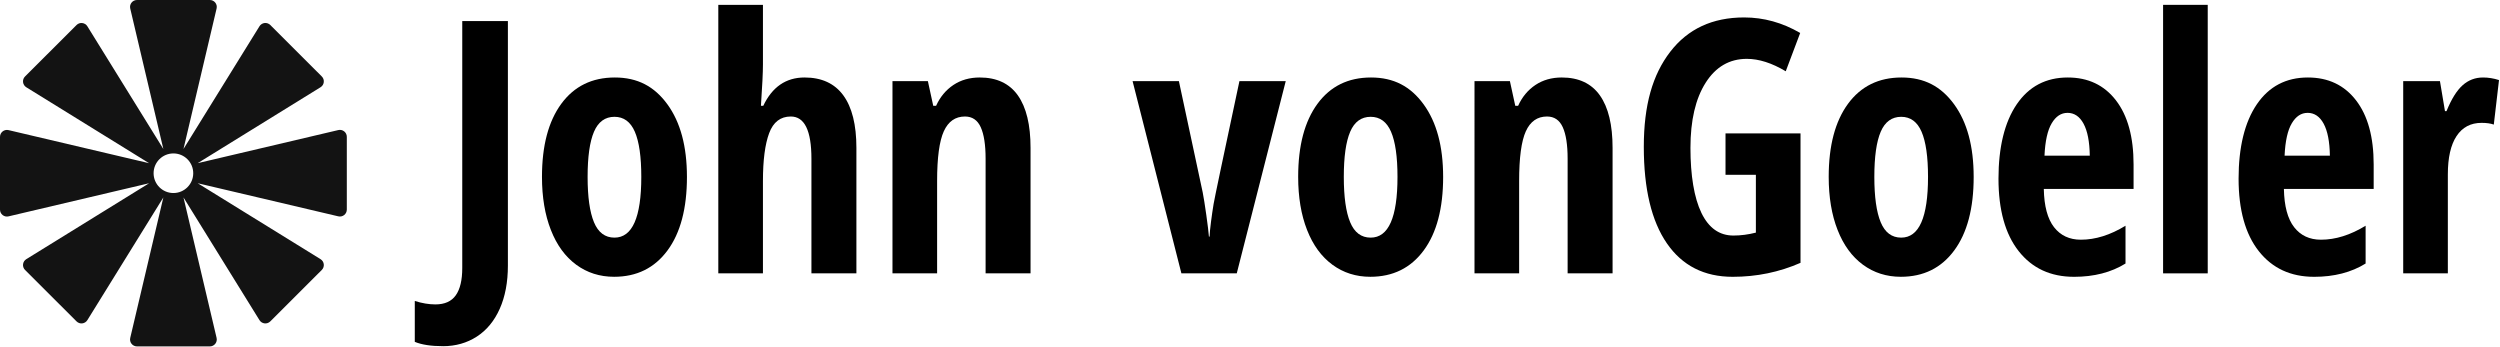 <?xml version="1.0" encoding="UTF-8"?>
<svg id="Layer_1" xmlns="http://www.w3.org/2000/svg" version="1.1" viewBox="0 0 1356 188">
  <!-- Generator: Adobe Illustrator 29.8.1, SVG Export Plug-In . SVG Version: 2.1.1 Build 2)  -->
  <defs>
    <style>
      .st0 {
        fill: #131313;
        fill-rule: evenodd;
      }
    </style>
  </defs>
  <path class="st0" d="M117.48,4.62l-17.96,76.19L140.74,14.24c1.28-2.06,4.14-2.39,5.86-.68l27.94,27.91c1.72,1.71,1.38,4.58-.68,5.85l-66.63,41.18,76.26-17.95c2.36-.56,4.62,1.23,4.62,3.66v39.47c0,2.43-2.26,4.22-4.62,3.66l-76.26-17.95,66.63,41.18c2.06,1.27,2.4,4.14.68,5.85l-27.94,27.91c-1.72,1.71-4.58,1.38-5.86-.68l-41.22-66.56,17.96,76.18c.56,2.36-1.24,4.62-3.66,4.62h-39.52c-2.43,0-4.22-2.26-3.66-4.62l17.96-76.18-41.22,66.56c-1.28,2.06-4.14,2.39-5.86.68l-27.94-27.91c-1.72-1.71-1.38-4.58.68-5.85l66.63-41.18L4.62,117.36c-2.36.56-4.62-1.23-4.62-3.66v-39.47c0-2.42,2.26-4.21,4.62-3.66l76.26,17.95L14.26,47.33c-2.06-1.28-2.4-4.14-.68-5.85l27.94-27.91c1.72-1.71,4.58-1.38,5.86.68l41.22,66.56L70.64,4.62C70.08,2.26,71.87,0,74.3,0h39.52c2.43,0,4.22,2.26,3.66,4.62ZM94.06,104.7c5.94,0,10.75-4.81,10.75-10.74s-4.81-10.74-10.75-10.74-10.75,4.81-10.75,10.74,4.81,10.74,10.75,10.74Z"/>
  <g>
    <path d="M240.27,187.76c-6.43,0-11.53-.78-15.29-2.34v-22.18c3.94,1.25,7.68,1.87,11.19,1.87,5.04,0,8.72-1.65,11.06-4.96,2.33-3.31,3.5-8.24,3.5-14.79V11.43h24.75v132.63c0,8.99-1.47,16.79-4.41,23.4-2.94,6.61-7.1,11.65-12.47,15.12-5.37,3.46-11.48,5.19-18.34,5.19Z"/>
    <path d="M372.6,95.94c0,17.1-3.52,30.4-10.56,39.92-7.04,9.52-16.69,14.27-28.94,14.27-7.77,0-14.62-2.18-20.57-6.55-5.95-4.37-10.53-10.65-13.74-18.86-3.22-8.2-4.82-17.8-4.82-28.78,0-16.91,3.49-30.12,10.47-39.64,6.98-9.51,16.65-14.27,29.03-14.27s21.46,4.85,28.53,14.55c7.07,9.7,10.6,22.82,10.6,39.36ZM318.72,95.94c0,10.86,1.15,19.06,3.46,24.62,2.31,5.55,6.01,8.33,11.1,8.33,9.71,0,14.56-10.98,14.56-32.95,0-10.92-1.17-19.08-3.5-24.48-2.34-5.4-6.02-8.1-11.06-8.1s-8.8,2.7-11.1,8.1c-2.31,5.4-3.46,13.56-3.46,24.48Z"/>
    <path d="M440.12,148.27v-62.15c0-15.29-3.73-22.93-11.19-22.93-5.58,0-9.5,3.01-11.74,9.03-2.25,6.02-3.37,14.68-3.37,25.97v50.08h-24.21V2.63h24.21v32.38c0,4.18-.36,11.64-1.09,22.37h1.27c4.85-10.23,12.32-15.35,22.39-15.35,9.28,0,16.29,3.23,21.02,9.69,4.73,6.46,7.1,15.96,7.1,28.5v68.05h-24.39Z"/>
    <path d="M534.59,148.27v-62.15c0-7.55-.88-13.26-2.64-17.13-1.76-3.87-4.61-5.8-8.55-5.8-5.22,0-9.04,2.67-11.47,8-2.43,5.33-3.64,14.34-3.64,27v50.08h-24.21V44h19.2l2.91,13.38h1.55c2.18-4.8,5.31-8.56,9.37-11.28,4.06-2.71,8.83-4.07,14.29-4.07,9.22,0,16.12,3.25,20.7,9.73,4.58,6.49,6.87,15.97,6.87,28.45v68.05h-24.39Z"/>
    <path d="M640.79,148.27l-26.48-104.27h25.12l12.92,60.37c.55,2.81,1.2,6.91,1.96,12.31.76,5.4,1.23,9.28,1.41,11.65h.36c.06-1.87.32-4.55.77-8.05.46-3.49.92-6.71,1.41-9.64.48-2.93,5.16-25.15,14.01-66.64h25.12l-26.57,104.27h-30.03Z"/>
    <path d="M782.76,95.94c0,17.1-3.52,30.4-10.56,39.92-7.04,9.52-16.69,14.27-28.94,14.27-7.77,0-14.62-2.18-20.57-6.55-5.95-4.37-10.53-10.65-13.74-18.86-3.22-8.2-4.82-17.8-4.82-28.78,0-16.91,3.49-30.12,10.47-39.64,6.98-9.51,16.65-14.27,29.03-14.27s21.46,4.85,28.53,14.55c7.07,9.7,10.6,22.82,10.6,39.36ZM728.88,95.94c0,10.86,1.15,19.06,3.46,24.62,2.3,5.55,6.01,8.33,11.1,8.33,9.71,0,14.56-10.98,14.56-32.95,0-10.92-1.17-19.08-3.5-24.48-2.34-5.4-6.02-8.1-11.06-8.1s-8.8,2.7-11.1,8.1c-2.31,5.4-3.46,13.56-3.46,24.48Z"/>
    <path d="M850.28,148.27v-62.15c0-7.55-.88-13.26-2.64-17.13-1.76-3.87-4.61-5.8-8.55-5.8-5.22,0-9.04,2.67-11.47,8-2.43,5.33-3.64,14.34-3.64,27v50.08h-24.21V44h19.2l2.91,13.38h1.55c2.18-4.8,5.31-8.56,9.37-11.28,4.06-2.71,8.83-4.07,14.29-4.07,9.22,0,16.12,3.25,20.7,9.73,4.58,6.49,6.87,15.97,6.87,28.45v68.05h-24.39Z"/>
    <path d="M935.92,72.36h40.68v70.2c-11.53,5.05-23.78,7.58-36.77,7.58-15.47,0-27.38-6.05-35.72-18.16-8.34-12.1-12.51-29.54-12.51-52.32s4.78-39.15,14.33-51.57c9.56-12.42,22.92-18.63,40.09-18.63,10.62,0,20.75,2.81,30.4,8.42l-7.83,20.78c-7.52-4.49-14.56-6.74-21.11-6.74-9.4,0-16.85,4.32-22.34,12.96-5.49,8.64-8.24,20.42-8.24,35.33s1.99,27.11,5.96,35.29c3.97,8.18,9.75,12.26,17.34,12.26,4,0,8.07-.53,12.19-1.59v-31.36h-16.47v-22.46Z"/>
    <path d="M1070.52,95.94c0,17.1-3.52,30.4-10.56,39.92-7.04,9.52-16.69,14.27-28.94,14.27-7.77,0-14.62-2.18-20.57-6.55-5.95-4.37-10.53-10.65-13.74-18.86-3.22-8.2-4.82-17.8-4.82-28.78,0-16.91,3.49-30.12,10.47-39.64,6.98-9.51,16.65-14.27,29.03-14.27s21.46,4.85,28.53,14.55c7.07,9.7,10.6,22.82,10.6,39.36ZM1016.64,95.94c0,10.86,1.15,19.06,3.46,24.62,2.3,5.55,6.01,8.33,11.1,8.33,9.71,0,14.56-10.98,14.56-32.95,0-10.92-1.17-19.08-3.5-24.48-2.34-5.4-6.02-8.1-11.06-8.1s-8.8,2.7-11.1,8.1c-2.31,5.4-3.46,13.56-3.46,24.48Z"/>
    <path d="M1124.94,150.14c-12.68,0-22.68-4.63-29.99-13.9-7.31-9.27-10.97-22.38-10.97-39.36s3.31-30.67,9.92-40.34c6.61-9.67,15.83-14.51,27.67-14.51,11.04,0,19.75,4.13,26.12,12.4,6.37,8.27,9.56,19.86,9.56,34.77v13.29h-48.69c.18,9.3,2.03,16.21,5.55,20.73,3.52,4.52,8.37,6.79,14.56,6.79,7.89,0,15.96-2.53,24.21-7.58v20.5c-7.77,4.81-17.08,7.21-27.94,7.21ZM1121.39,61.22c-3.46,0-6.31,1.89-8.55,5.66-2.25,3.78-3.55,9.63-3.91,17.55h24.57c-.12-7.61-1.24-13.38-3.37-17.32-2.12-3.93-5.04-5.9-8.74-5.9Z"/>
    <path d="M1197.47,148.27h-24.21V2.63h24.21v145.64Z"/>
    <path d="M1255.17,150.14c-12.68,0-22.68-4.63-29.99-13.9-7.31-9.27-10.97-22.38-10.97-39.36s3.31-30.67,9.92-40.34c6.61-9.67,15.83-14.51,27.67-14.51,11.04,0,19.75,4.13,26.12,12.4,6.37,8.27,9.56,19.86,9.56,34.77v13.29h-48.69c.18,9.3,2.03,16.21,5.55,20.73,3.52,4.52,8.37,6.79,14.56,6.79,7.89,0,15.96-2.53,24.21-7.58v20.5c-7.77,4.81-17.08,7.21-27.94,7.21ZM1251.62,61.22c-3.46,0-6.31,1.89-8.55,5.66-2.25,3.78-3.55,9.63-3.91,17.55h24.57c-.12-7.61-1.24-13.38-3.37-17.32-2.12-3.93-5.04-5.9-8.74-5.9Z"/>
    <path d="M1346.72,42.03c2.97,0,5.88.47,8.74,1.4l-2.82,24.15c-1.7-.62-3.91-.94-6.64-.94-5.89,0-10.41,2.39-13.56,7.16-3.16,4.77-4.73,11.72-4.73,20.83v53.63h-24.21V44h19.93l2.73,16.29h.82c2.67-6.55,5.58-11.23,8.74-14.04,3.15-2.81,6.83-4.21,11.01-4.21Z"/>
  </g>
</svg>